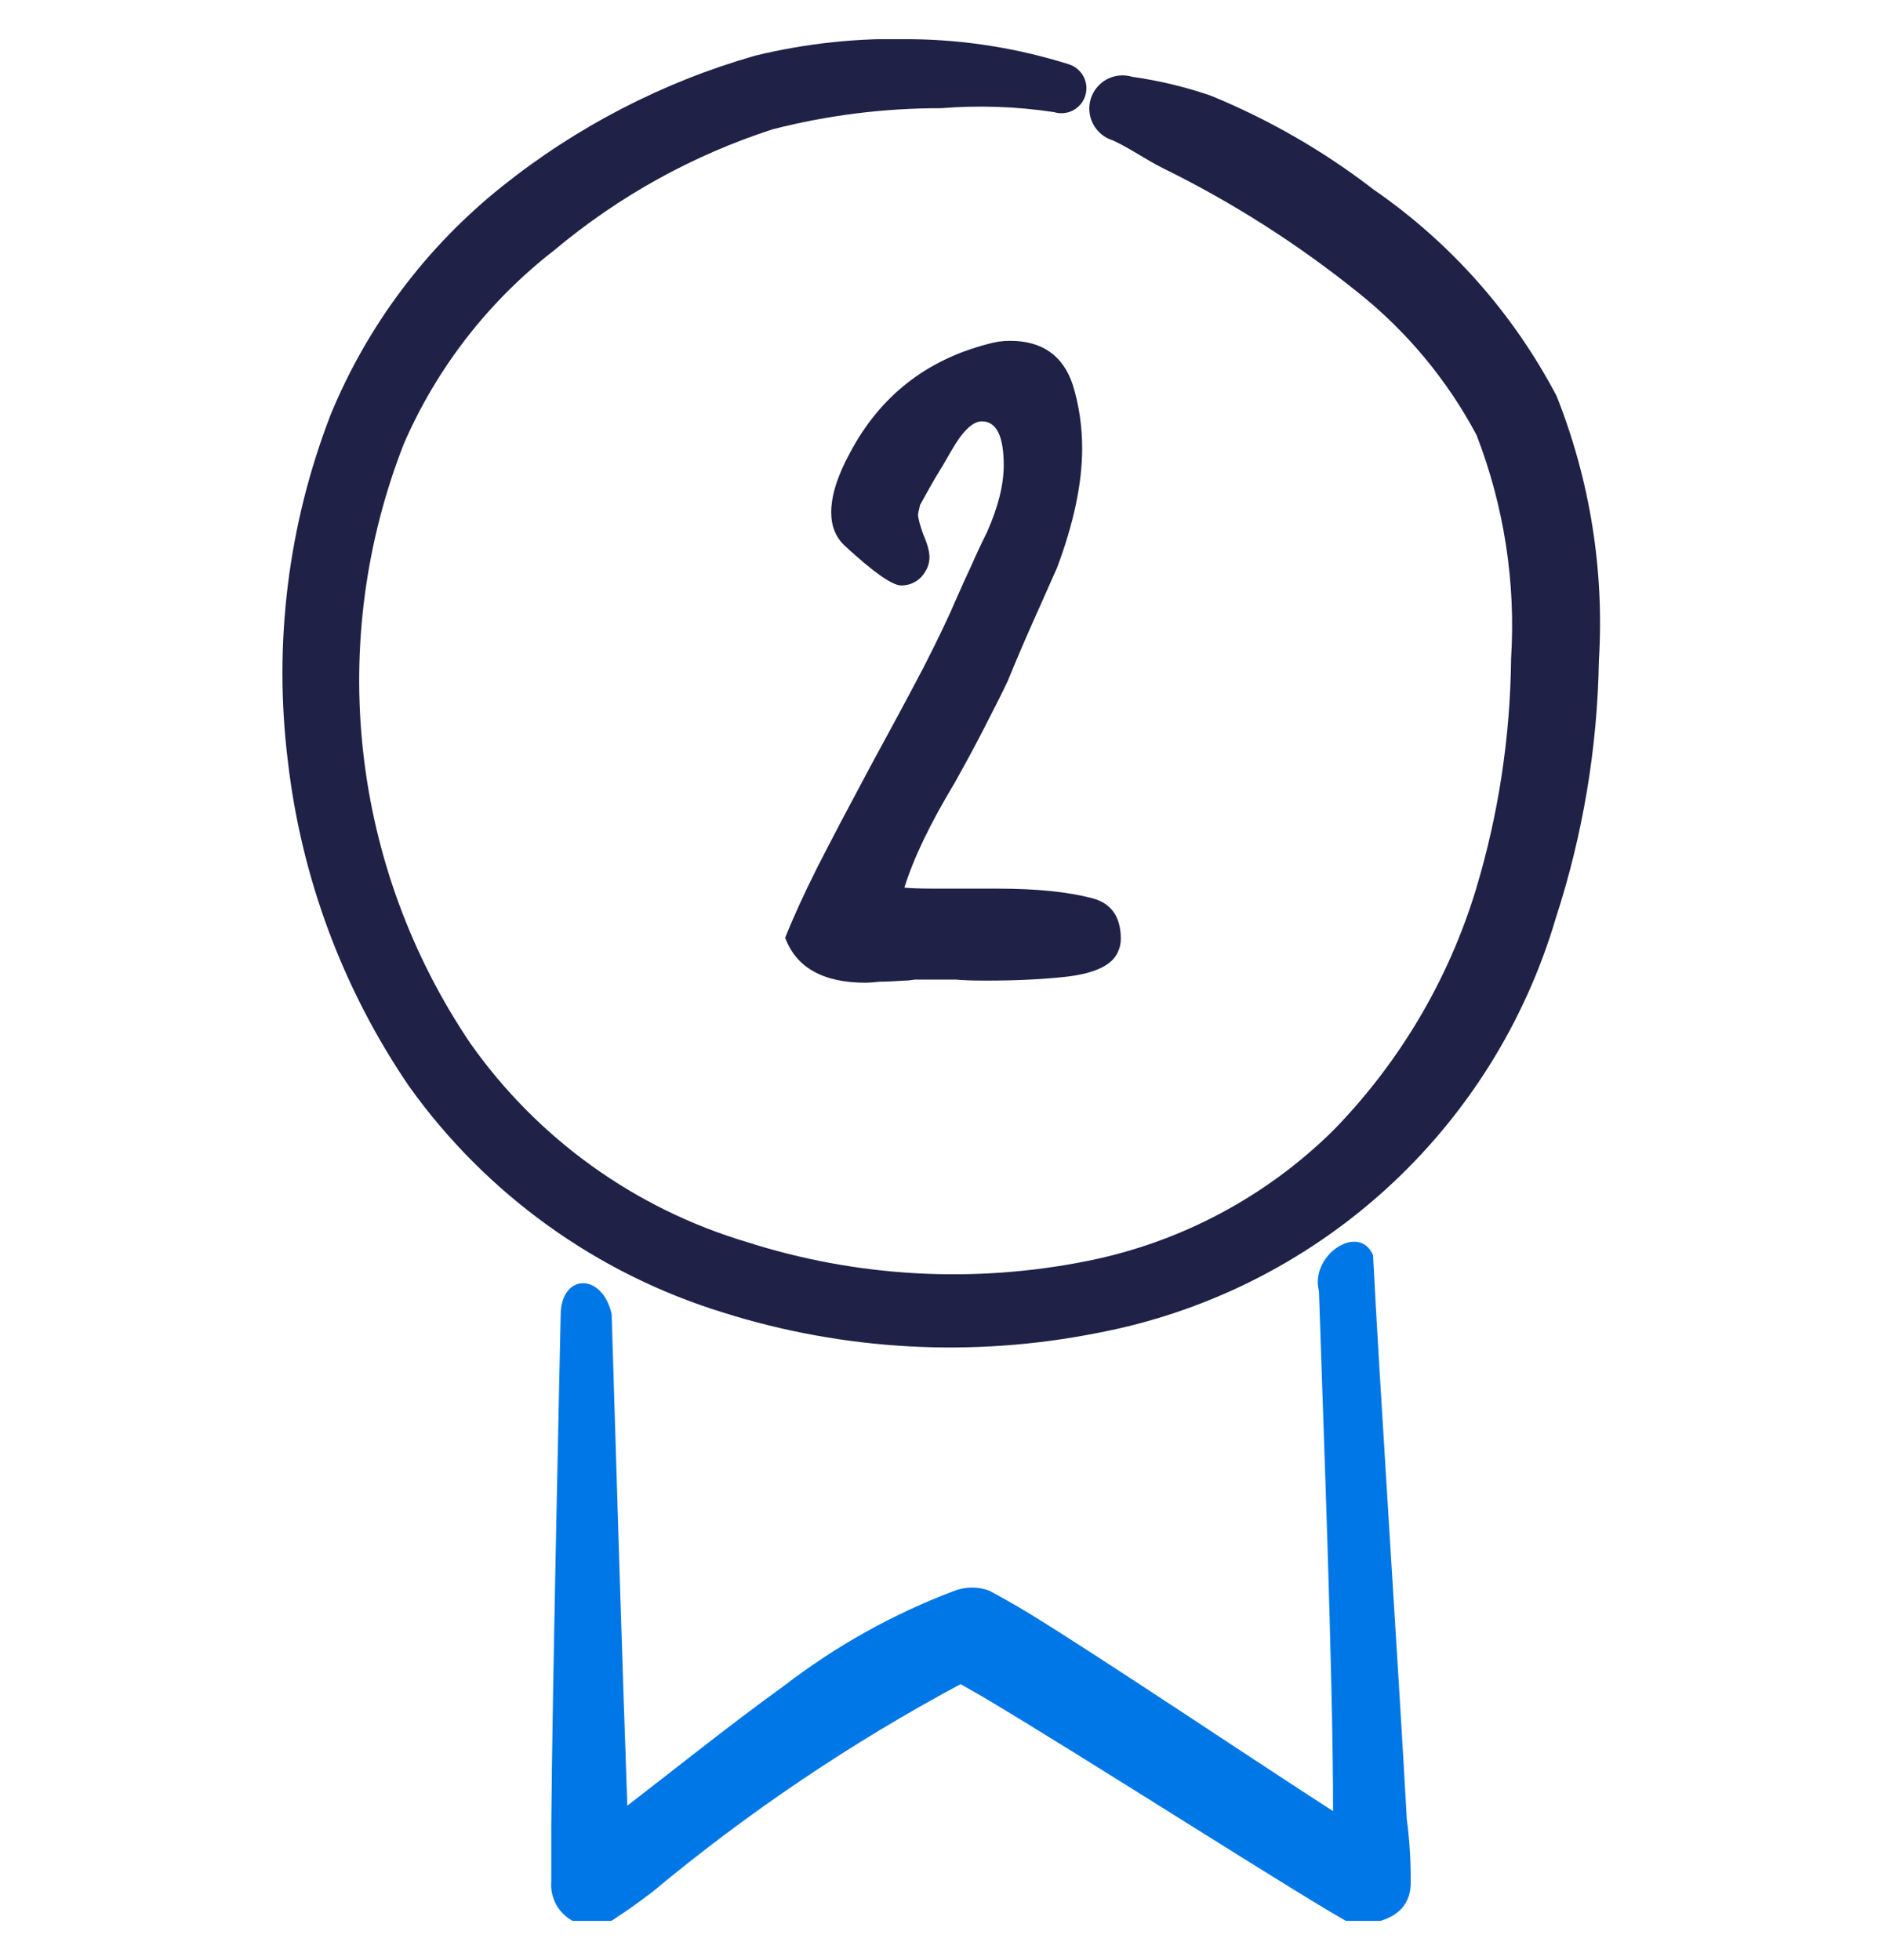 <svg width="24" height="25" viewBox="0 0 24 25" fill="none" xmlns="http://www.w3.org/2000/svg">
<g clip-path="url(#clip0_1907_54520)">
<path fill-rule="evenodd" clip-rule="evenodd" d="M17 23.1C15.93 22.41 14.07 21.16 13.16 20.6C12.9 20.44 12.71 20.34 12.62 20.29C12.476 20.234 12.315 20.234 12.17 20.29C11.391 20.584 10.66 20.992 10 21.5C9.28 22.02 8.56 22.6 8 23.03C7.94 21.38 7.85 18.41 7.8 16.76C7.68 16.23 7.16 16.24 7.15 16.76C7.15 16.81 7.04 21.69 7.03 23.29C7.03 23.63 7.03 23.88 7.03 24C7.022 24.101 7.044 24.202 7.092 24.291C7.141 24.379 7.214 24.452 7.303 24.5C7.392 24.548 7.493 24.568 7.594 24.559C7.695 24.551 7.791 24.513 7.87 24.45C7.95 24.4 8.11 24.29 8.32 24.13C9.537 23.116 10.854 22.228 12.25 21.48L12.53 21.64C13.78 22.38 16.8 24.32 17.24 24.54C17.24 24.54 18.01 24.6 17.99 23.99C17.99 23.86 17.99 23.58 17.94 23.2C17.84 21.37 17.58 17.44 17.51 16.01C17.33 15.59 16.7 16.01 16.82 16.47C16.87 18.03 17 21.34 17 23.1Z" fill="#0077E7"/>
<path fill-rule="evenodd" clip-rule="evenodd" d="M19.84 11.71C20.186 10.647 20.371 9.538 20.39 8.42C20.46 7.271 20.275 6.12 19.85 5.05C19.297 3.998 18.498 3.095 17.52 2.42C16.884 1.929 16.184 1.525 15.44 1.22C15.115 1.108 14.78 1.028 14.44 0.98C14.333 0.947 14.216 0.958 14.117 1.01C14.018 1.063 13.943 1.153 13.91 1.26C13.877 1.367 13.888 1.484 13.94 1.583C13.993 1.682 14.083 1.757 14.19 1.79C14.41 1.89 14.6 2.03 14.84 2.15C15.726 2.586 16.561 3.12 17.33 3.74C17.948 4.235 18.458 4.851 18.83 5.55C19.181 6.457 19.331 7.429 19.27 8.4C19.26 9.4 19.109 10.393 18.82 11.35C18.468 12.504 17.843 13.557 17 14.42C16.143 15.265 15.059 15.842 13.88 16.08C12.43 16.374 10.929 16.292 9.52 15.84C8.096 15.415 6.857 14.524 6 13.31C5.249 12.199 4.779 10.923 4.631 9.59C4.483 8.257 4.661 6.909 5.15 5.66C5.572 4.688 6.233 3.839 7.07 3.19C7.889 2.503 8.833 1.98 9.85 1.65C10.553 1.469 11.275 1.379 12 1.38C12.48 1.341 12.964 1.358 13.44 1.43C13.521 1.455 13.608 1.447 13.684 1.408C13.758 1.368 13.815 1.301 13.84 1.22C13.865 1.139 13.857 1.052 13.818 0.977C13.778 0.902 13.711 0.845 13.63 0.82C12.983 0.616 12.309 0.508 11.63 0.5C10.957 0.48 10.284 0.551 9.63 0.71C8.453 1.047 7.356 1.615 6.4 2.38C5.44 3.147 4.69 4.144 4.22 5.28C3.675 6.685 3.486 8.204 3.67 9.7C3.841 11.192 4.373 12.62 5.22 13.86C6.202 15.232 7.608 16.244 9.22 16.74C10.766 17.228 12.41 17.317 14 17C15.366 16.74 16.634 16.109 17.664 15.176C18.694 14.243 19.447 13.043 19.84 11.71Z" fill="#1F2147"/>
<path d="M10.013 11.961C10.111 11.712 10.249 11.409 10.427 11.054C10.613 10.69 10.836 10.267 11.093 9.787C11.36 9.298 11.587 8.876 11.773 8.521C11.96 8.156 12.102 7.858 12.2 7.627C12.262 7.485 12.324 7.347 12.387 7.214C12.449 7.072 12.516 6.929 12.587 6.787C12.729 6.467 12.8 6.183 12.8 5.934C12.8 5.561 12.707 5.374 12.52 5.374C12.404 5.374 12.276 5.498 12.133 5.747C12.062 5.872 11.991 5.992 11.92 6.107C11.858 6.214 11.796 6.325 11.733 6.441C11.716 6.512 11.707 6.552 11.707 6.561C11.707 6.605 11.729 6.689 11.773 6.814C11.827 6.938 11.853 7.036 11.853 7.107C11.853 7.196 11.818 7.281 11.747 7.361C11.676 7.432 11.591 7.467 11.493 7.467C11.378 7.467 11.138 7.298 10.773 6.961C10.658 6.854 10.6 6.712 10.6 6.534C10.6 6.321 10.68 6.067 10.84 5.774C11.222 5.054 11.809 4.592 12.6 4.387C12.689 4.361 12.782 4.347 12.88 4.347C13.289 4.347 13.556 4.534 13.68 4.907C13.76 5.165 13.8 5.436 13.8 5.721C13.8 6.165 13.693 6.672 13.48 7.241C13.373 7.481 13.267 7.721 13.16 7.961C13.053 8.201 12.951 8.441 12.853 8.681C12.791 8.814 12.702 8.992 12.587 9.214C12.48 9.427 12.342 9.685 12.173 9.987C11.862 10.503 11.649 10.947 11.533 11.321C11.604 11.329 11.738 11.334 11.933 11.334C12.138 11.334 12.404 11.334 12.733 11.334C13.213 11.334 13.609 11.374 13.92 11.454C14.169 11.516 14.293 11.69 14.293 11.974C14.293 12.036 14.28 12.094 14.253 12.147C14.182 12.307 13.973 12.409 13.627 12.454C13.476 12.472 13.311 12.485 13.133 12.494C12.956 12.503 12.764 12.507 12.56 12.507C12.418 12.507 12.293 12.503 12.187 12.494C12.08 12.494 11.982 12.494 11.893 12.494C11.804 12.494 11.729 12.494 11.667 12.494C11.613 12.503 11.569 12.507 11.533 12.507C11.4 12.516 11.293 12.521 11.213 12.521C11.133 12.53 11.076 12.534 11.04 12.534C10.498 12.534 10.156 12.343 10.013 11.961Z" fill="#1F2147"/>
</g>
<defs>
<clipPath id="clip0_1907_54520">
<rect width="24" height="24" fill="white" transform="translate(0 0.5)"/>
</clipPath>
</defs>
</svg>
